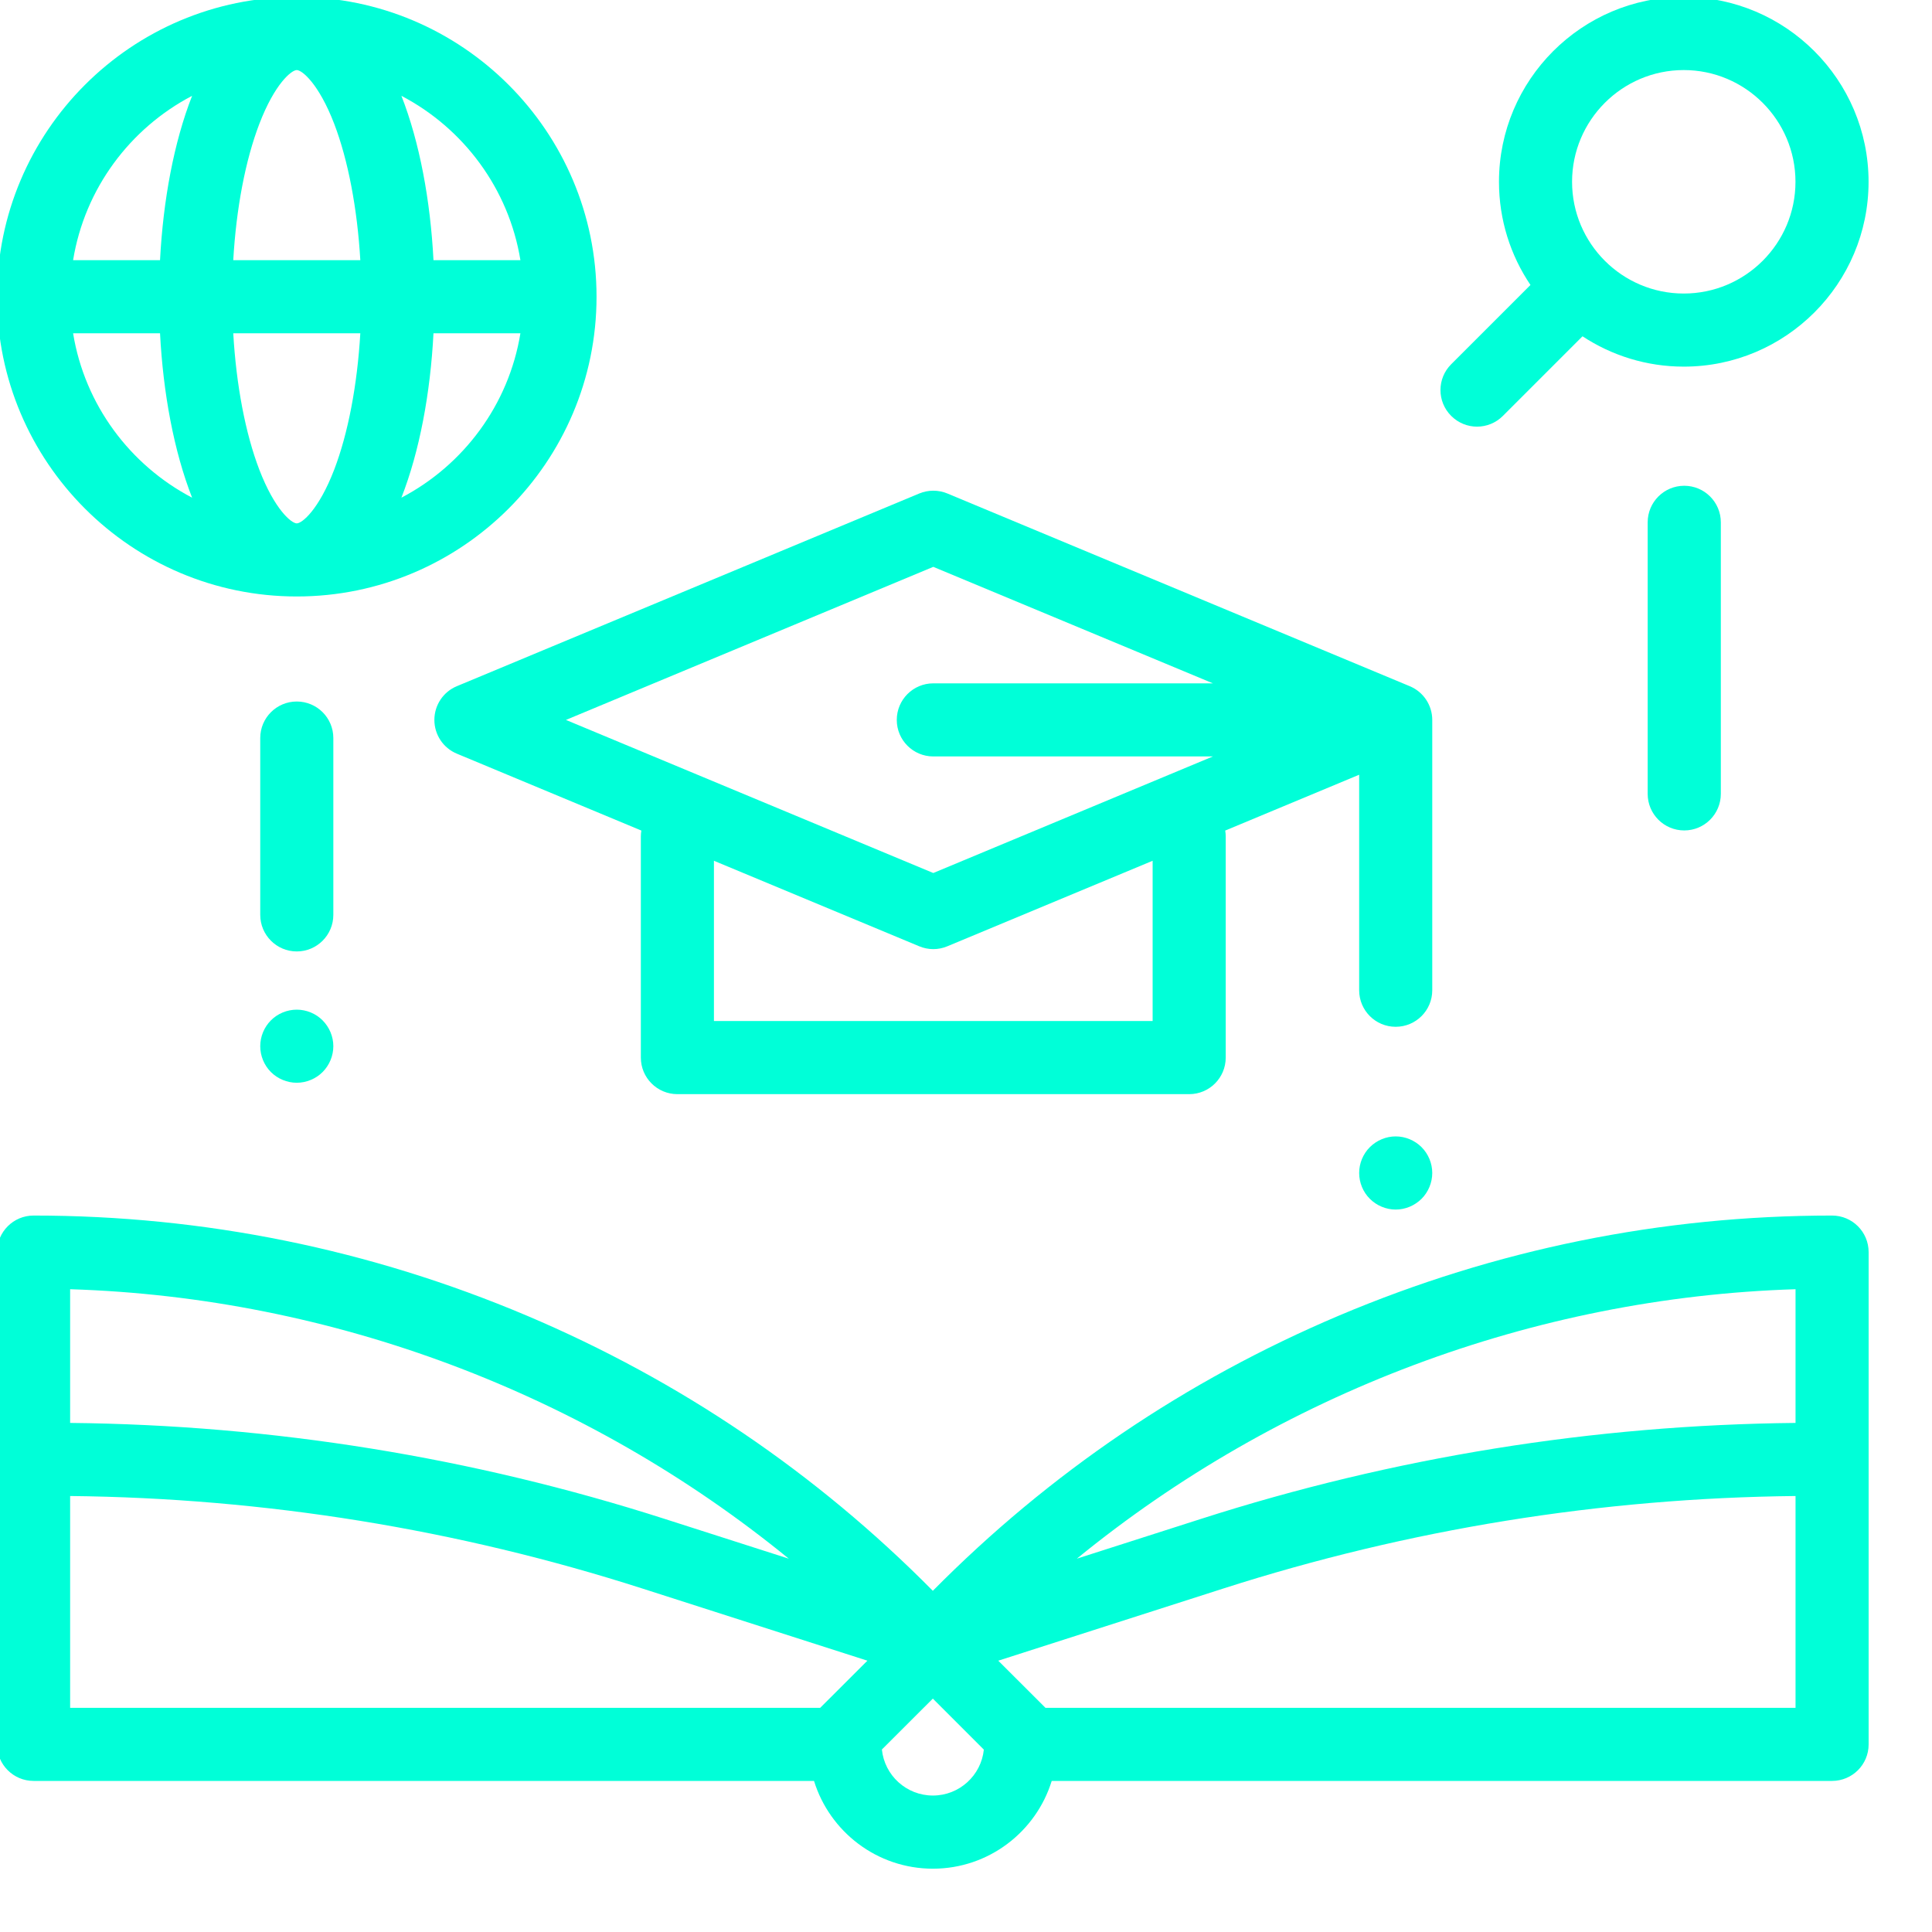 <svg width="30" height="30" viewBox="0 0 30 30" fill="none" xmlns="http://www.w3.org/2000/svg">
<g clip-path="url(#clip0_5162_11194)">
<path d="M28.448 18.875C25.802 18.875 23.224 19.399 20.788 20.43C18.414 21.436 16.295 22.872 14.485 24.702C12.675 22.872 10.556 21.436 8.182 20.43C5.745 19.399 3.168 18.875 0.521 18.875C0.208 18.875 -0.046 19.129 -0.046 19.443V27.087C-0.046 27.4 0.208 27.654 0.521 27.654H12.64C12.883 28.442 13.618 29.017 14.486 29.017C15.353 29.017 16.088 28.442 16.331 27.654H28.448C28.762 27.654 29.016 27.4 29.016 27.087V19.443C29.016 19.129 28.762 18.875 28.448 18.875ZM27.881 20.019V22.095C24.743 22.127 21.637 22.627 18.647 23.586L16.721 24.203C19.863 21.638 23.81 20.146 27.881 20.019ZM12.248 24.203L10.323 23.586C7.332 22.627 4.227 22.127 1.089 22.095V20.019C5.16 20.146 9.107 21.638 12.248 24.203ZM1.089 23.23C4.11 23.262 7.098 23.744 9.976 24.667L13.469 25.787L12.736 26.519H1.089V23.23ZM14.486 27.881C14.074 27.881 13.734 27.567 13.694 27.166L14.485 26.376L15.277 27.168C15.236 27.568 14.897 27.881 14.486 27.881ZM16.234 26.519L15.501 25.787L18.994 24.667C21.872 23.744 24.86 23.262 27.881 23.23V26.519H16.234Z" fill="#00FFD8"/>
<path d="M6.745 11.179C6.745 11.408 6.882 11.615 7.094 11.703L9.959 12.897C9.954 12.926 9.951 12.957 9.951 12.988V16.422C9.951 16.736 10.205 16.99 10.519 16.99H18.466C18.779 16.99 19.033 16.736 19.033 16.422V12.988C19.033 12.957 19.03 12.926 19.025 12.897L21.105 12.03V15.377C21.105 15.69 21.358 15.944 21.672 15.944C21.986 15.944 22.24 15.69 22.24 15.377V11.179C22.24 10.95 22.102 10.743 21.89 10.655L14.711 7.663C14.571 7.605 14.414 7.605 14.274 7.663L7.094 10.655C6.882 10.743 6.745 10.95 6.745 11.179ZM17.898 15.854H11.086V13.366L14.274 14.694C14.344 14.723 14.418 14.738 14.492 14.738C14.566 14.738 14.641 14.723 14.71 14.694L17.898 13.366V15.854ZM14.492 8.802L18.834 10.611H14.492C14.179 10.611 13.925 10.865 13.925 11.179C13.925 11.492 14.179 11.746 14.492 11.746H18.834L14.492 13.556L8.788 11.179L14.492 8.802Z" fill="#00FFD8"/>
<path d="M21.672 17.646C21.523 17.646 21.377 17.707 21.271 17.813C21.165 17.918 21.105 18.065 21.105 18.214C21.105 18.363 21.165 18.51 21.271 18.615C21.377 18.721 21.523 18.782 21.672 18.782C21.822 18.782 21.967 18.721 22.074 18.615C22.179 18.51 22.24 18.363 22.24 18.214C22.24 18.064 22.179 17.918 22.074 17.813C21.968 17.707 21.822 17.646 21.672 17.646Z" fill="#00FFD8"/>
<path d="M22.935 6.625C23.081 6.625 23.226 6.569 23.337 6.458L24.573 5.222C25.025 5.519 25.565 5.693 26.146 5.693C27.728 5.693 29.015 4.406 29.015 2.823C29.015 1.241 27.728 -0.047 26.145 -0.047C24.563 -0.047 23.276 1.241 23.276 2.823C23.276 3.416 23.456 3.967 23.765 4.425L22.534 5.656C22.312 5.877 22.312 6.237 22.534 6.458C22.645 6.569 22.79 6.625 22.935 6.625ZM26.145 1.088C27.102 1.088 27.88 1.867 27.88 2.823C27.88 3.78 27.102 4.558 26.145 4.558C25.189 4.558 24.411 3.78 24.411 2.823C24.411 1.867 25.189 1.088 26.145 1.088Z" fill="#00FFD8"/>
<path d="M4.608 9.262C7.175 9.262 9.263 7.174 9.263 4.608C9.263 2.041 7.175 -0.047 4.608 -0.047C2.042 -0.047 -0.046 2.041 -0.046 4.608C-0.046 7.174 2.042 9.262 4.608 9.262ZM1.135 5.175H2.485C2.533 6.105 2.701 7.008 2.983 7.728C2.019 7.223 1.316 6.286 1.135 5.175ZM4.608 1.088C4.69 1.088 4.949 1.298 5.189 1.921C5.406 2.488 5.548 3.238 5.595 4.04H3.622C3.668 3.238 3.81 2.488 4.028 1.921C4.267 1.298 4.527 1.088 4.608 1.088ZM5.595 5.175C5.548 5.977 5.406 6.728 5.189 7.294C4.949 7.917 4.69 8.127 4.608 8.127C4.527 8.127 4.267 7.917 4.027 7.294C3.81 6.728 3.668 5.977 3.622 5.175H5.595ZM6.233 7.728C6.515 7.008 6.683 6.105 6.731 5.175H8.081C7.9 6.286 7.197 7.223 6.233 7.728ZM8.081 4.04H6.731C6.683 3.11 6.515 2.207 6.233 1.488C7.197 1.992 7.9 2.929 8.081 4.04ZM2.983 1.488C2.701 2.207 2.533 3.11 2.485 4.04H1.135C1.316 2.929 2.019 1.992 2.983 1.488Z" fill="#00FFD8"/>
<path d="M4.608 15.678C4.459 15.678 4.312 15.738 4.207 15.844C4.101 15.95 4.041 16.096 4.041 16.245C4.041 16.395 4.101 16.541 4.207 16.647C4.312 16.752 4.459 16.813 4.608 16.813C4.757 16.813 4.904 16.752 5.009 16.647C5.115 16.541 5.176 16.395 5.176 16.245C5.176 16.096 5.115 15.95 5.009 15.844C4.904 15.738 4.757 15.678 4.608 15.678Z" fill="#00FFD8"/>
<path d="M5.176 11.46C5.176 11.147 4.922 10.893 4.608 10.893C4.295 10.893 4.041 11.147 4.041 11.46V14.206C4.041 14.519 4.295 14.774 4.608 14.774C4.922 14.774 5.176 14.519 5.176 14.206V11.46Z" fill="#00FFD8"/>
<path d="M25.585 8.111V12.327C25.585 12.641 25.839 12.895 26.153 12.895C26.466 12.895 26.721 12.641 26.721 12.327V8.111C26.721 7.797 26.466 7.543 26.153 7.543C25.839 7.543 25.585 7.797 25.585 8.111Z" fill="#00FFD8"/>
</g>
<defs>
<clipPath id="clip0_5162_11194">
<rect width="30" height="30" fill="white"/>
</clipPath>
</defs>
</svg>
